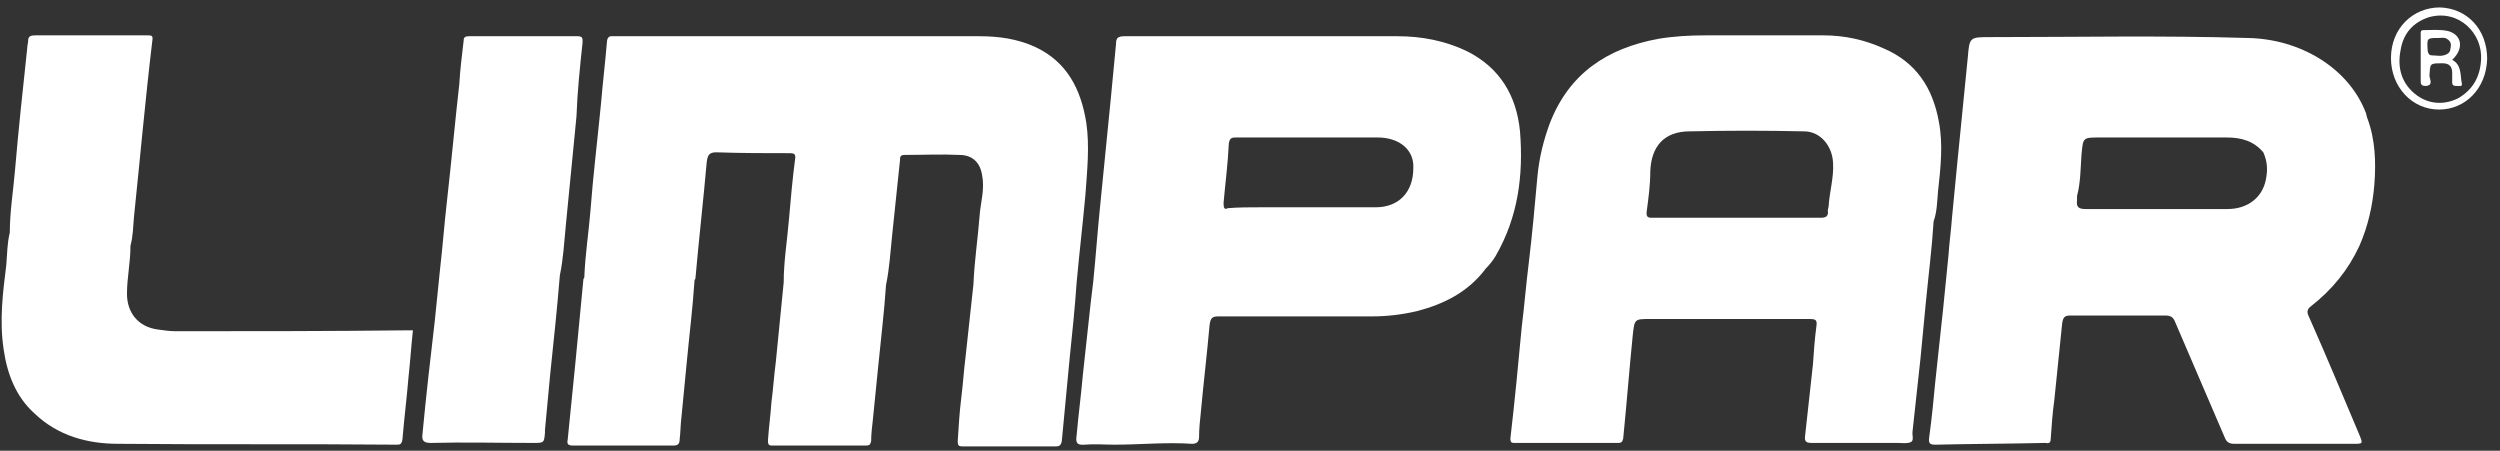 <?xml version="1.0" encoding="UTF-8"?> <svg xmlns="http://www.w3.org/2000/svg" width="416" height="75" viewBox="0 0 416 75" fill="none"><rect x="0" y="0" width="416" height="75" fill="#333333" stroke="none"/><path d="M180.755 20.407C179.882 14.888 177.554 10.241 172.17 7.772C169.26 6.465 166.204 6.029 163.003 6.029C146.269 6.029 129.681 6.029 112.947 6.029C109.309 6.029 105.671 6.029 102.179 6.029C101.743 6.029 101.161 5.884 101.015 6.755C100.724 10.241 100.288 13.871 99.996 17.357C99.415 23.311 98.687 29.265 98.25 35.074C97.959 38.705 97.377 42.335 97.232 46.111C97.232 46.256 97.086 46.401 97.086 46.401C96.65 50.904 96.213 55.551 95.777 60.053C95.34 64.409 94.904 68.766 94.467 73.123C94.322 73.849 94.467 74.139 95.34 74.139C100.87 74.139 106.545 74.139 112.074 74.139C112.801 74.139 113.093 73.849 113.093 73.123C113.238 71.961 113.238 70.654 113.384 69.492C113.674 66.442 113.966 63.538 114.257 60.488C114.693 55.841 115.275 51.194 115.566 46.692C115.566 46.547 115.712 46.401 115.712 46.401C116.294 39.867 117.021 33.477 117.603 26.942C117.749 25.78 118.04 25.344 119.204 25.344C123.278 25.489 127.353 25.489 131.427 25.489C132.155 25.489 132.445 25.635 132.3 26.506C131.863 29.846 131.572 33.186 131.281 36.526C130.99 40.012 130.408 43.497 130.408 46.982C129.972 51.339 129.535 55.841 129.099 60.198C128.808 62.376 128.662 64.7 128.371 66.878C128.226 69.056 127.935 71.09 127.789 73.268C127.789 73.704 127.789 74.139 128.371 74.139C133.61 74.139 138.848 74.139 144.087 74.139C144.668 74.139 144.814 73.994 144.96 73.413C144.96 72.251 145.105 71.09 145.251 69.783C145.541 66.878 145.833 63.974 146.124 61.069C146.56 56.567 147.142 51.92 147.433 47.418C148.015 44.659 148.161 41.9 148.452 39.14C148.888 34.929 149.325 30.863 149.761 26.651C149.761 26.215 149.761 25.78 150.489 25.78C153.545 25.78 156.6 25.635 159.656 25.78C161.839 25.78 163.148 27.087 163.439 29.265C163.876 31.589 163.148 33.767 163.003 35.945C162.712 39.721 162.13 43.497 161.984 47.273C161.548 51.339 161.111 55.26 160.675 59.326C160.384 61.65 160.238 63.974 159.947 66.297C159.656 68.621 159.511 71.09 159.365 73.413C159.365 74.139 159.511 74.285 160.238 74.285C165.331 74.285 170.424 74.285 175.662 74.285C176.244 74.285 176.535 74.139 176.681 73.413C177.117 68.766 177.554 64.264 177.991 59.617C178.427 55.406 178.864 51.194 179.155 46.982C179.591 42.19 180.173 37.252 180.61 32.46C180.901 28.394 181.337 24.328 180.755 20.407Z" fill="white"></path><path d="M392.763 19.971C393.201 19.826 393.638 19.681 393.928 19.681C393.783 19.39 393.783 18.955 393.638 18.664C390.726 11.258 382.723 6.466 373.992 6.32C359.733 5.885 345.473 6.175 331.214 6.175C327.719 6.175 327.72 6.175 327.43 9.661C326.847 15.47 326.265 21.424 325.682 27.233C325.393 30.282 325.103 33.187 324.81 36.236C324.665 38.27 324.375 40.303 324.228 42.481C323.938 45.386 323.645 48.29 323.356 51.195C322.918 55.261 322.483 59.327 322.046 63.393C321.756 66.443 321.463 69.493 321.029 72.688C320.881 73.704 321.029 73.995 322.046 73.995C328.157 73.85 334.123 73.85 340.234 73.704H340.379C341.107 73.85 341.254 73.559 341.254 72.833C341.399 70.8 341.544 68.621 341.837 66.588C342.271 62.377 342.709 58.02 343.144 53.809C343.291 52.792 343.581 52.502 344.453 52.502C349.692 52.502 354.931 52.502 360.315 52.502C361.187 52.502 361.625 52.792 361.915 53.518C364.682 59.908 367.446 66.443 370.211 72.833C370.5 73.559 370.938 73.85 371.81 73.85C378.359 73.85 385.052 73.85 391.601 73.85C393.201 73.85 393.201 73.85 392.618 72.397C389.854 65.862 387.089 59.182 384.18 52.647C383.743 51.775 384.032 51.34 384.615 50.904C388.109 48.145 390.726 44.95 392.618 40.884C394.073 37.544 394.8 34.203 395.093 30.718C395.383 26.942 395.238 23.166 393.928 19.681C393.493 19.681 393.201 19.826 392.763 19.971ZM377.049 29.847C376.467 32.896 373.992 34.784 370.645 34.784C362.79 34.784 354.931 34.784 347.073 34.784C345.911 34.784 345.473 34.494 345.618 33.332C345.618 33.187 345.618 32.896 345.618 32.606C346.201 30.427 346.201 28.104 346.346 25.926C346.638 22.876 346.491 22.876 349.403 22.876C356.386 22.876 363.517 22.876 370.5 22.876C372.975 22.876 375.012 23.457 376.612 25.345C377.339 26.942 377.339 28.394 377.049 29.847Z" fill="white"></path><path d="M252.929 21.859C252.347 15.905 249.582 11.257 244.053 8.498C240.415 6.755 236.486 6.029 232.557 6.029C220.334 6.029 208.257 6.029 196.034 6.029C193.124 6.029 190.214 6.029 187.158 6.029C185.994 6.029 185.703 6.32 185.703 7.336C185.412 10.386 185.121 13.436 184.83 16.485C184.248 22.294 183.666 28.249 183.084 34.057C182.647 38.269 182.356 42.48 181.919 46.837C181.774 47.999 181.628 49.161 181.483 50.468C181.046 54.534 180.61 58.455 180.173 62.521C179.882 65.861 179.446 69.056 179.155 72.397C179.009 73.413 179.009 74.139 180.464 73.994C182.065 73.849 183.811 73.994 185.412 73.994C189.777 73.994 193.997 73.558 198.362 73.849C199.235 73.849 199.526 73.413 199.526 72.687C199.526 71.38 199.672 69.928 199.817 68.621C200.254 63.828 200.836 59.036 201.273 54.099C201.418 52.937 201.709 52.646 202.728 52.646C211.313 52.646 219.752 52.646 228.337 52.646C230.811 52.646 233.285 52.356 235.759 51.775C240.269 50.613 244.344 48.58 247.254 44.659C247.836 44.078 248.418 43.352 248.855 42.626C252.638 36.091 253.511 29.12 252.929 21.859ZM203.601 33.767C203.892 30.427 204.328 27.232 204.474 23.892C204.619 22.875 205.056 22.875 205.783 22.875C209.712 22.875 213.786 22.875 217.715 22.875C221.498 22.875 225.427 22.875 229.211 22.875C232.849 22.875 235.322 24.908 235.177 27.958C235.177 32.024 232.703 34.493 228.92 34.493C222.517 34.493 216.115 34.493 209.712 34.493C207.966 34.493 206.074 34.493 204.328 34.638C203.746 34.929 203.601 34.638 203.601 33.767Z" fill="white"></path><path d="M322.483 31.879C322.918 27.958 323.355 24.037 322.628 20.261C321.608 14.598 318.844 10.386 313.46 8.063C310.258 6.61 306.911 5.884 303.419 5.884C296.871 5.884 290.325 5.884 283.776 5.884C281.157 5.884 278.537 6.029 275.918 6.465C267.333 8.063 261.076 12.274 257.875 20.552C256.856 23.311 256.129 26.216 255.838 29.265C255.401 34.058 254.965 38.995 254.383 43.788C253.946 47.273 253.655 50.904 253.219 54.389C252.637 60.633 252.054 66.733 251.327 72.978C251.327 73.704 251.618 73.704 252.054 73.704C257.73 73.704 263.405 73.704 269.224 73.704C269.807 73.704 269.952 73.559 270.099 72.978C270.679 67.169 271.116 61.505 271.699 55.696C271.989 53.082 271.989 53.082 274.608 53.082C274.901 53.082 275.191 53.082 275.483 53.082C284.066 53.082 292.507 53.082 301.093 53.082C302.11 53.082 302.402 53.227 302.255 54.244C301.965 56.422 301.82 58.455 301.675 60.634C301.237 64.555 300.8 68.476 300.365 72.542C300.218 73.558 300.655 73.704 301.527 73.704C306.331 73.704 311.133 73.704 315.789 73.704C316.517 73.704 317.389 73.849 317.971 73.559C318.554 73.268 318.116 72.397 318.261 71.671C318.699 67.605 319.136 63.538 319.571 59.617C319.864 56.568 320.153 53.518 320.446 50.468C320.881 45.966 321.463 41.464 321.756 36.817C322.335 35.219 322.335 33.477 322.483 31.879ZM274.026 35.074C274.318 32.896 274.608 30.718 274.608 28.539C274.753 24.328 276.938 21.859 281.157 21.859C287.56 21.714 293.817 21.714 300.218 21.859C302.837 21.859 304.874 24.183 305.022 27.087C305.167 29.556 304.439 31.879 304.294 34.203C304.294 34.493 304.147 34.784 304.147 35.074C304.294 35.946 303.857 36.236 302.985 36.236C298.328 36.236 293.672 36.236 288.87 36.236C284.214 36.236 279.557 36.236 274.901 36.236C274.173 36.236 273.881 36.091 274.026 35.074Z" fill="white"></path><path d="M29.278 55.115C28.259 55.115 27.241 54.97 26.222 54.825C23.021 54.389 21.129 52.066 21.129 48.871C21.129 46.257 21.711 43.642 21.711 40.883C22.148 39.286 22.148 37.688 22.293 36.091C23.312 26.361 24.185 16.486 25.349 6.756C25.494 5.884 25.203 5.884 24.476 5.884C18.219 5.884 12.107 5.884 5.85 5.884C5.123 5.884 4.686 6.03 4.686 6.756C4.686 7.191 4.541 7.482 4.541 7.917C3.813 14.743 3.086 21.423 2.504 28.249C2.213 31.734 1.631 35.219 1.631 38.705C1.194 40.447 1.194 42.335 1.049 44.078C0.466 48.725 -0.116 53.373 0.612 58.165C1.194 62.231 2.649 66.007 5.705 68.766C9.634 72.542 14.581 73.849 19.674 73.849C35.098 73.994 50.522 73.849 65.947 73.994C66.528 73.994 66.82 73.994 66.965 73.123C67.256 69.638 67.693 66.152 67.984 62.667C68.275 60.053 68.42 57.584 68.711 54.97C68.275 54.97 67.838 54.97 67.401 54.97C54.742 55.115 41.937 55.115 29.278 55.115Z" fill="white"></path><path d="M96.942 7.046C96.942 6.32 96.942 6.029 96.069 6.029C90.103 6.029 83.992 6.029 78.026 6.029C77.444 6.029 77.153 6.175 77.153 6.755C76.861 9.224 76.57 11.548 76.425 14.017C75.697 20.406 75.115 26.942 74.388 33.331C73.951 37.107 73.66 41.028 73.224 44.804C72.933 47.709 72.641 50.468 72.351 53.372C71.623 59.617 70.895 65.861 70.314 72.106C70.168 73.123 70.314 73.704 71.623 73.704C77.298 73.558 82.973 73.704 88.648 73.704C90.539 73.704 90.539 73.704 90.685 71.961C90.685 71.816 90.685 71.67 90.685 71.525C90.976 68.475 91.267 65.281 91.558 62.231C92.14 56.712 92.722 51.194 93.159 45.821C93.741 43.061 93.886 40.157 94.177 37.252C94.759 31.298 95.341 25.344 95.924 19.39C96.069 15.324 96.505 11.112 96.942 7.046Z" fill="white"></path><path d="M406.005 1.237C401.496 1.237 397.857 4.723 397.857 9.66C397.857 14.453 401.349 18.229 405.86 18.229C410.227 18.229 413.719 14.743 413.864 9.806C413.864 4.868 410.517 1.383 406.005 1.237ZM409.062 16.341C406.732 17.502 404.261 17.357 402.224 15.905C399.604 14.017 398.877 11.258 399.459 8.353C399.894 5.594 401.496 3.706 404.261 2.835C409.207 1.528 413.136 5.594 412.846 9.951C412.699 12.71 411.537 14.888 409.062 16.341Z" fill="white"></path><path d="M408.045 9.95C410.082 8.063 409.645 5.739 407.318 5.158C406.008 4.868 404.553 5.013 403.244 5.013C402.806 5.013 402.806 5.303 402.806 5.594C402.806 8.208 402.806 10.967 402.806 13.581C402.806 14.162 403.096 14.307 403.678 14.307C404.988 14.162 404.261 13.145 404.261 12.565C404.406 10.531 404.261 10.531 406.443 10.531C407.463 10.531 408.045 10.967 408.045 12.129C408.045 12.71 408.045 13.145 408.045 13.726C408.045 14.307 408.48 14.307 408.917 14.307C409.21 14.307 409.79 14.452 409.645 13.871C409.355 12.419 409.645 10.822 408.045 9.95ZM407.753 8.063C407.753 8.789 407.17 9.079 406.59 9.224C406.008 9.37 405.426 9.224 404.843 9.224C404.261 9.224 404.116 9.079 403.971 8.498C403.823 6.32 403.826 6.32 405.715 6.32C406.153 6.32 406.735 6.175 407.17 6.465C407.9 6.901 407.9 7.482 407.753 8.063Z" fill="white"></path></svg> 